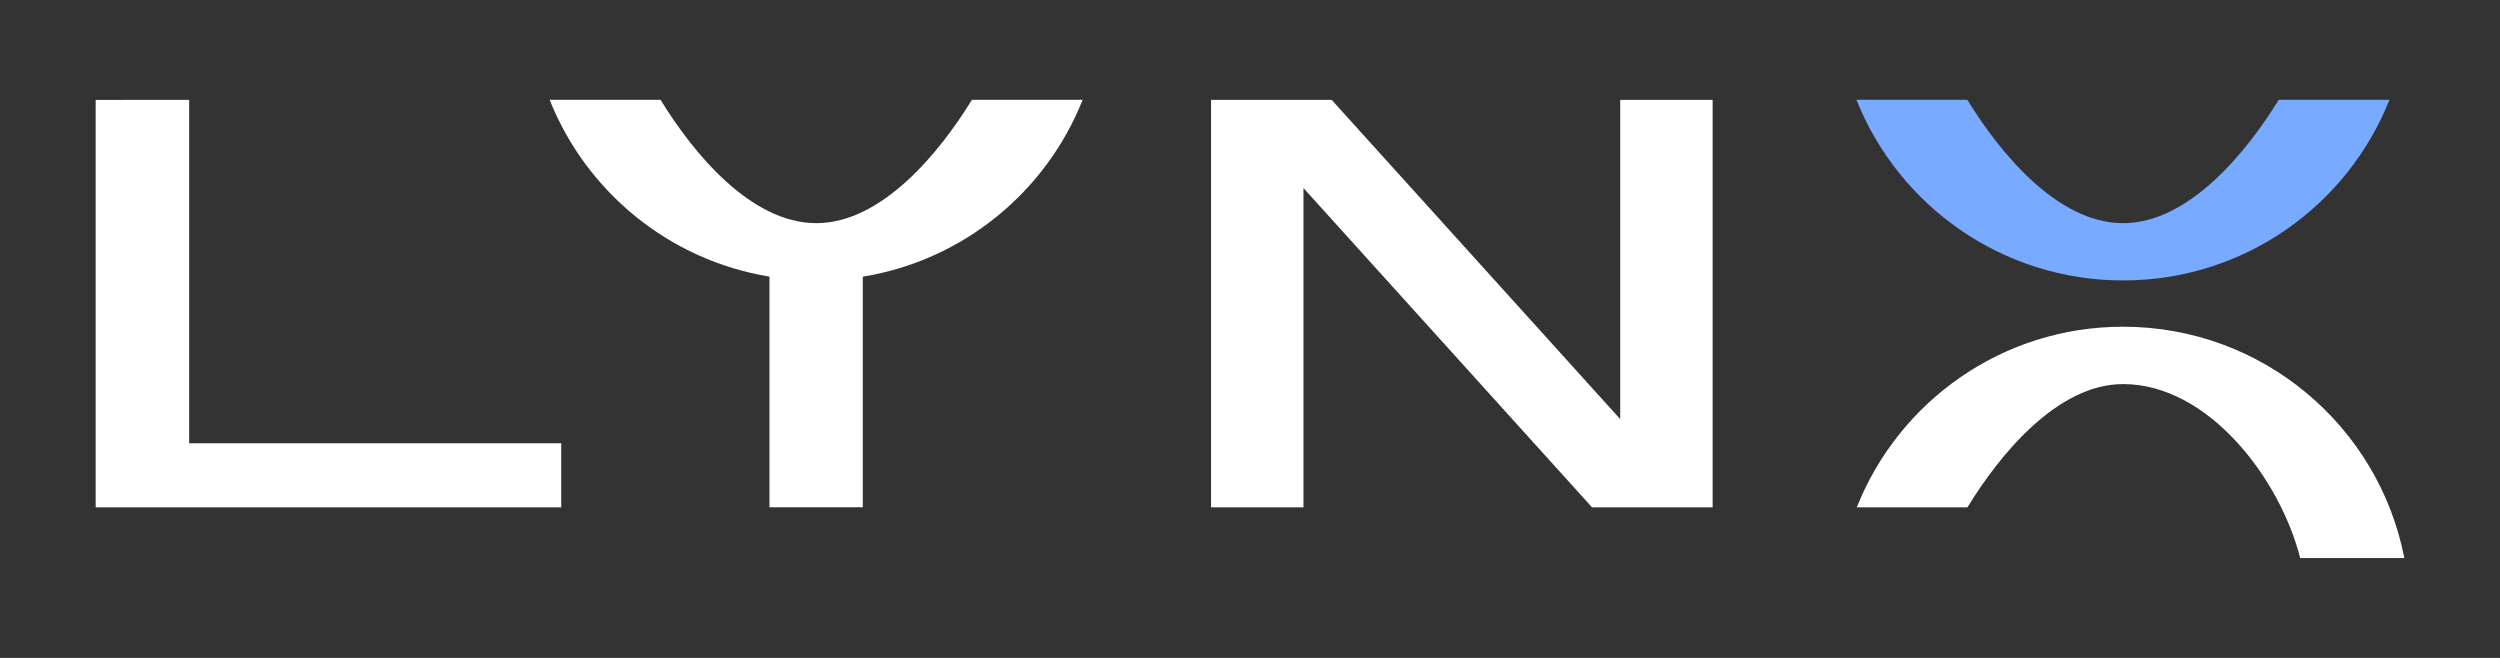<?xml version="1.0" encoding="utf-8"?>
<!-- Generator: Adobe Illustrator 28.0.0, SVG Export Plug-In . SVG Version: 6.00 Build 0)  -->
<svg version="1.1" id="Слой_1" xmlns="http://www.w3.org/2000/svg" xmlns:xlink="http://www.w3.org/1999/xlink" x="0px" y="0px"
	 viewBox="0 0 570 150" style="enable-background:new 0 0 570 150;" xml:space="preserve">
<rect x="0" y="0" width="570" height="150" fill="#333333" stroke="none"/>
<style type="text/css">
	.st0{fill:#1A1A1A;}
	.st1{fill:#78AAFF;}
	.st2{fill:#23242D;}
	.st3{fill:#FFFFFF;}
</style>
<g>
	<polygon class="st3" points="43.13,22.77 43.13,101.07 127.96,101.07 127.96,115.67 21.81,115.67 21.81,22.78 	"/>
	<path class="st1" d="M544.79,22.76c-9.58,24.14-33.16,41.18-60.73,41.18c-27.58,0-51.17-17.04-60.79-41.18h25.29
		c7.32,11.96,20.47,28.12,35.5,28.12c14.97,0,28.16-16.17,35.48-28.12H544.79z"/>
	<path class="st3" d="M548.19,127.24h-23.75c-4.57-18.07-20.9-39.67-40.38-39.67c-15.01,0-28.18,16.13-35.48,28.1h-25.23
		c9.58-24.14,33.14-41.18,60.71-41.18C515.87,74.49,542.35,97.17,548.19,127.24z"/>
	<path class="st3" d="M246.84,22.76h-25.25c-7.32,11.96-20.51,28.12-35.48,28.12c-15.03,0-28.18-16.17-35.5-28.12h-25.29
		c8.35,20.96,27.23,36.56,50.12,40.31v52.59h21.28V63.08C219.62,59.35,238.52,43.74,246.84,22.76z"/>
	<polygon class="st3" points="369.41,22.77 369.41,95.56 303.62,22.77 297.19,22.77 286.65,22.77 276.12,22.77 276.12,115.67 
		297.19,115.67 297.19,42.88 362.98,115.67 369.41,115.67 379.94,115.67 390.48,115.67 390.48,22.77 	"/>
</g>
</svg>
